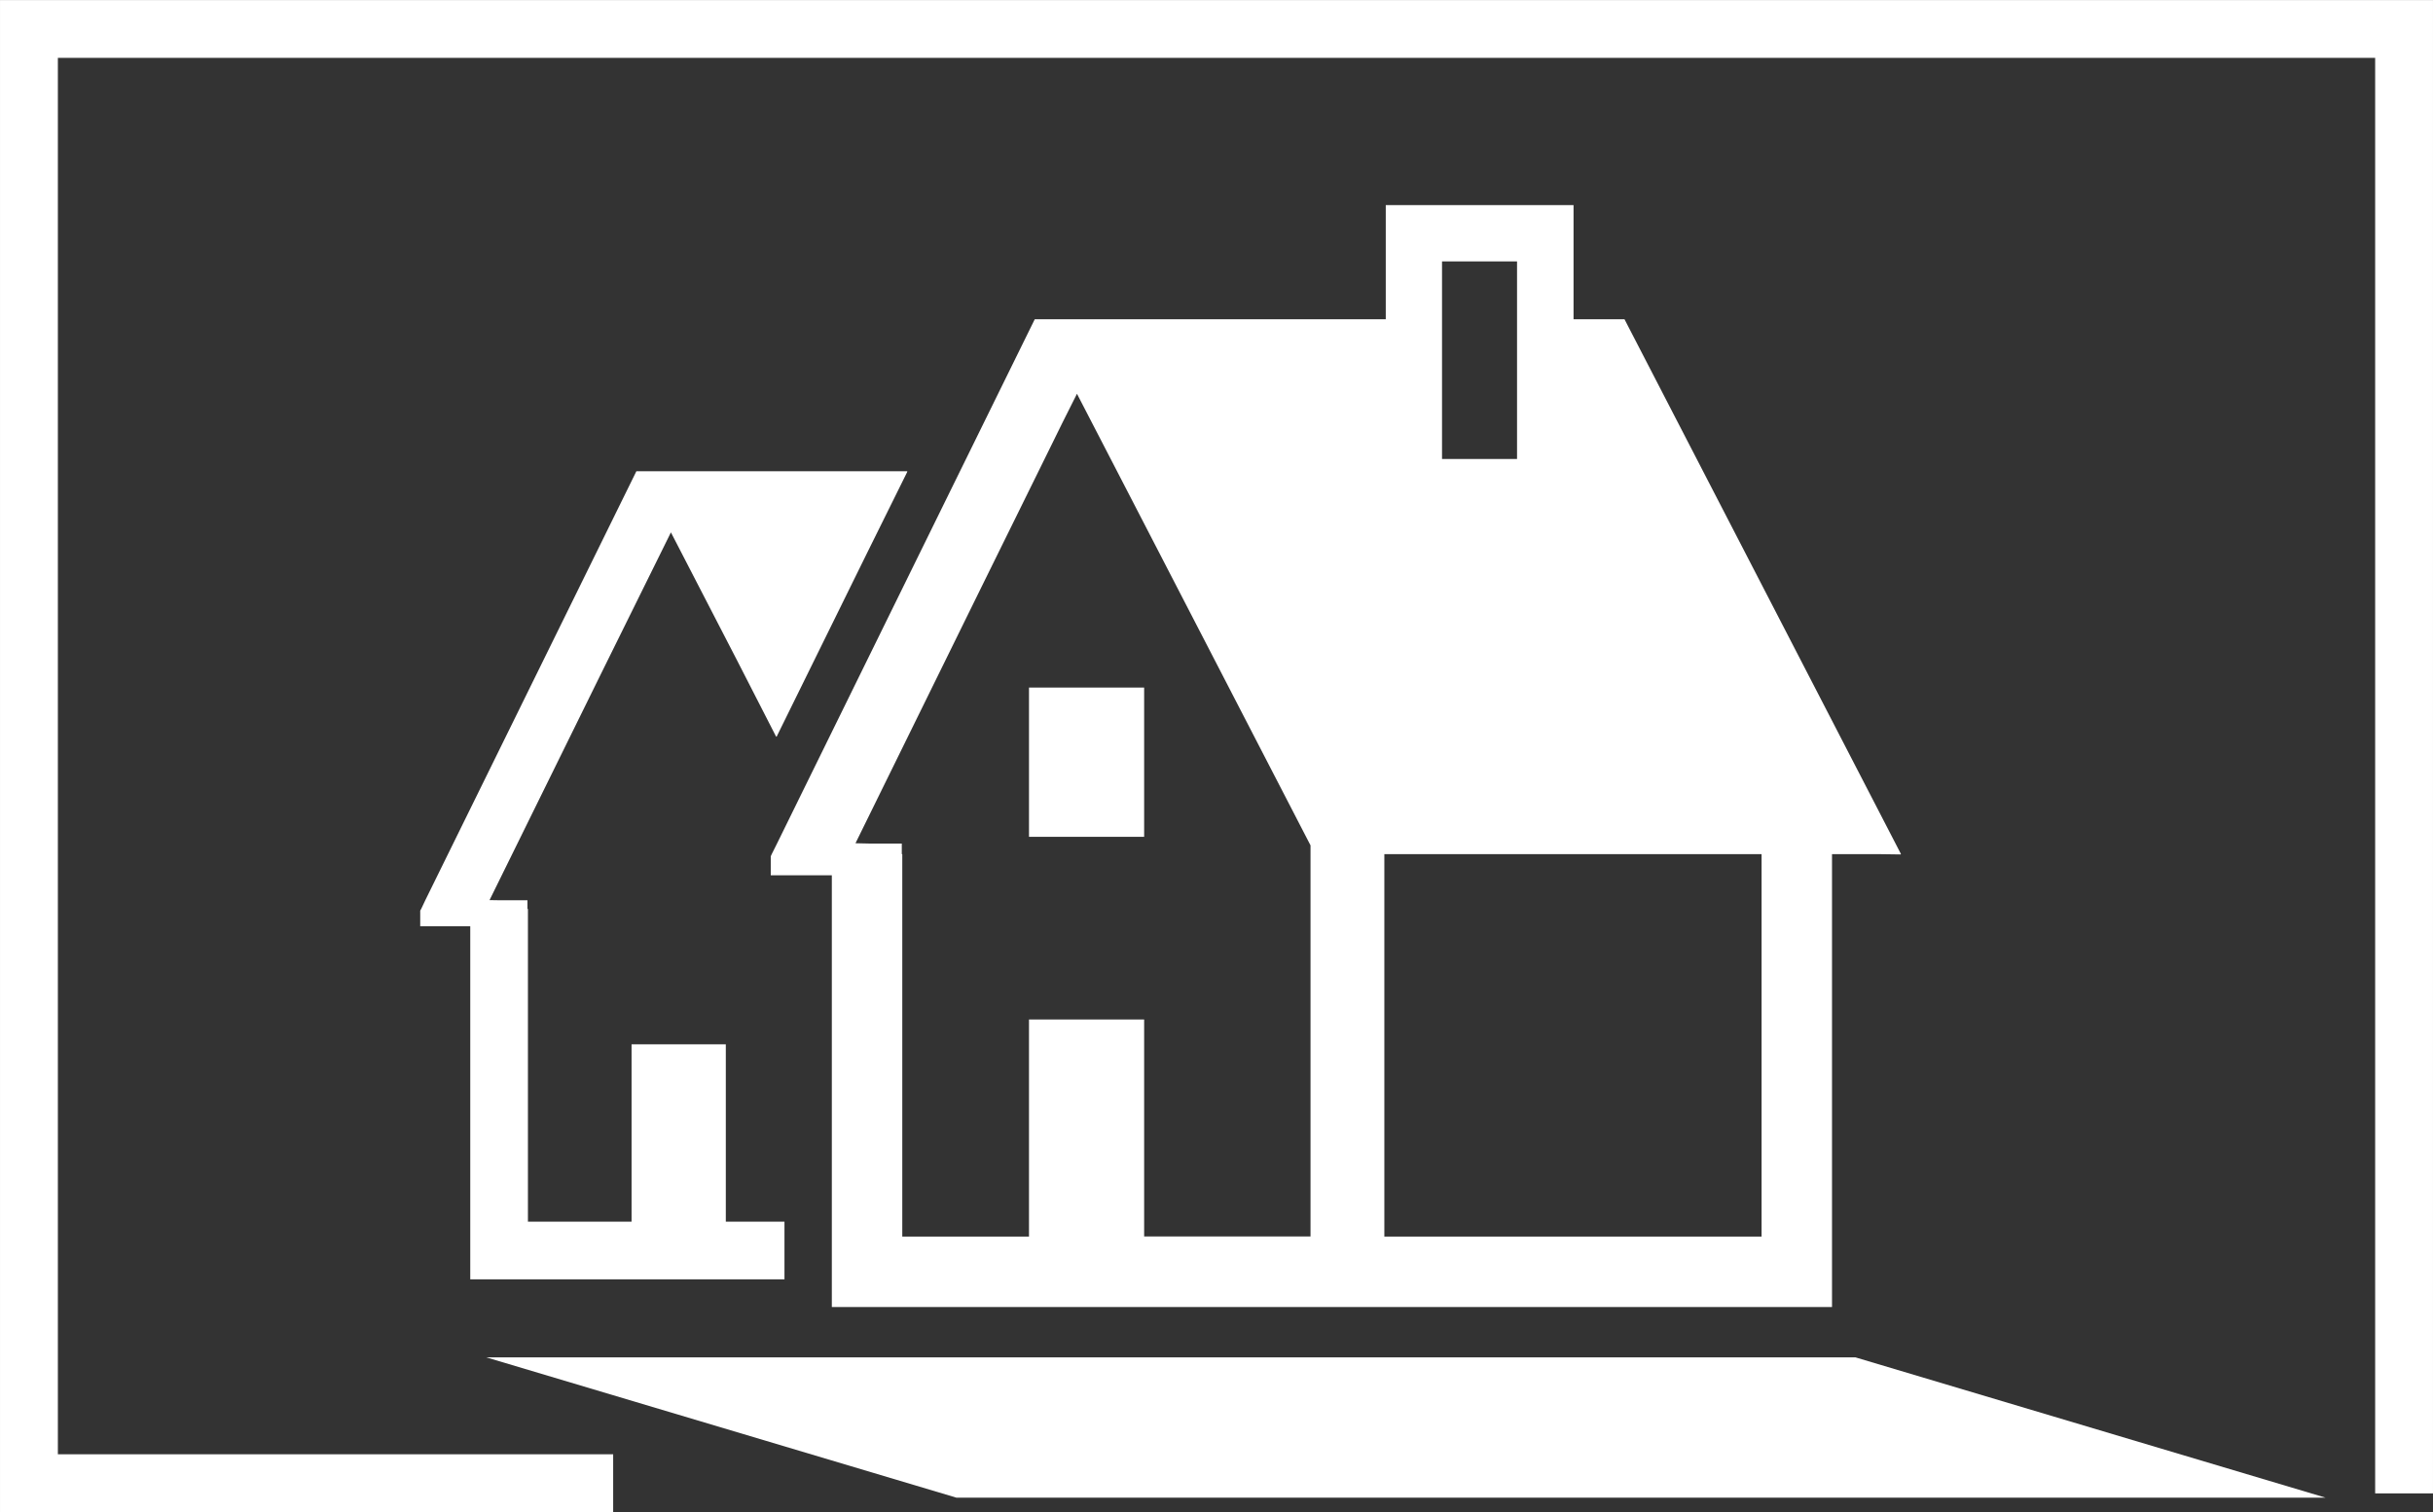 <?xml version="1.0" encoding="UTF-8" standalone="no"?>
<!-- Created with Inkscape (http://www.inkscape.org/) -->

<svg
   xmlns:dc="http://purl.org/dc/elements/1.1/"
   xmlns:cc="http://creativecommons.org/ns#"
   xmlns:rdf="http://www.w3.org/1999/02/22-rdf-syntax-ns#"
   xmlns:svg="http://www.w3.org/2000/svg"
   xmlns="http://www.w3.org/2000/svg"
   xmlns:sodipodi="http://sodipodi.sourceforge.net/DTD/sodipodi-0.dtd"
   xmlns:inkscape="http://www.inkscape.org/namespaces/inkscape"
   width="28.375mm"
   height="17.639mm"
   viewBox="0 0 100.543 62.5"
   id="svg8623"
   version="1.1"
   inkscape:version="0.91 r13725"
   sodipodi:docname="p-info.svg">
  <rect x="0" y="0" width="100.543" height="62.5" fill="#333333" stroke="none"/>
  <defs
     id="defs8625" />
  <sodipodi:namedview
     id="base"
     pagecolor="#ffffff"
     bordercolor="#666666"
     borderopacity="1.0"
     inkscape:pageopacity="0.0"
     inkscape:pageshadow="2"
     inkscape:zoom="0.98994949"
     inkscape:cx="304.30973"
     inkscape:cy="-132.71057"
     inkscape:document-units="px"
     inkscape:current-layer="g4145"
     showgrid="false"
     fit-margin-top="0"
     fit-margin-left="0"
     fit-margin-right="0"
     fit-margin-bottom="0"
     inkscape:window-width="1920"
     inkscape:window-height="1027"
     inkscape:window-x="-8"
     inkscape:window-y="-8"
     inkscape:window-maximized="1" />
  <g
     inkscape:label="レイヤー 1"
     inkscape:groupmode="layer"
     id="layer1"
     transform="translate(-324.014,-381.112)">
    <g
       transform="matrix(1.25,0,0,-1.25,-156.782,5160.164)"
       id="g7830">
      <g
         id="g4145">
        <g
           id="g600"
           transform="translate(408.632,3788.71)"
           style="fill:#ffffff;fill-opacity:1">
          <path
             d="m 0,0 -3.116,0 0,-5.863 0,-0.003 -3.426,0 0,10.342 -0.016,0 0,0.286 -0.882,0 -0.371,0.006 3.749,7.614 2.247,4.546 2.182,-4.224 1.296,-2.531 0.005,0.01 0.009,-0.016 2.989,6.071 1.335,2.696 -0.008,0 0.008,0.015 -8.958,0 -6.979,-14.187 -0.135,-0.286 -0.032,-0.056 0,-0.517 1.654,0 0,-11.676 10.388,0 0,1.907 L 0,-5.866 0,0 Z"
             style="fill:#ffffff;fill-opacity:1;fill-rule:nonzero;stroke:none"
             id="path602"
             inkscape:connector-curvature="0" />
        </g>
        <path
           inkscape:connector-curvature="0"
           id="path606"
           style="fill:#ffffff;fill-opacity:1;fill-rule:nonzero;stroke:none"
           d="m 422.462,3782.352 0,0.493 0,6.685 -3.807,0 0,-6.685 0,-0.493 -4.189,0 0,12.646 -0.016,0 0,0.35 -1.075,0 -0.456,0.01 4.193,8.53 1.606,3.259 0.255,0.517 0.795,1.615 0.473,0.942 1.323,-2.557 6.398,-12.376 0,-2.099 0,-10.833 -0.723,0 -4.776,0 -10e-4,0 z m 20.412,0.023 0,-0.023 -12.449,0 -0.022,0 0,12.646 12.471,0 0,-12.623 z m -8.084,25.69 -2.48,0 0,6.534 2.48,0 0,-6.529 0,-0.01 z m 12.676,-13.067 0.018,0 -9.141,17.686 -1.685,0 0,3.775 -6.208,0 0,-3.775 -11.605,0 -1.701,-3.458 -0.453,-0.922 -0.317,-0.644 -5.167,-10.516 -0.882,-1.796 -0.175,-0.35 -0.032,-0.071 0,-0.629 2.019,0 0,-11.453 0,-1.908 0,-0.914 33.066,0 0,14.975 1.56,0 0.707,-0.01 -0.004,0.01 z" />
        <g
           id="g608"
           transform="translate(418.67,3800.506)"
           style="fill:#ffffff;fill-opacity:1">
          <path
             d="m 0,0 0,0 -0.015,0 0,-4.936 3.807,0 L 3.792,0 0.012,0 0,0 Z"
             style="fill:#ffffff;fill-opacity:1;fill-rule:nonzero;stroke:none"
             id="path610"
             inkscape:connector-curvature="0" />
        </g>
        <g
           id="g612"
           transform="translate(386.55,3823.241)"
           style="fill:#ffffff;fill-opacity:1">
          <path
             d="m 0,0 -1.435,0 -0.478,0 0,-50 0.478,0 1.435,0 18.358,0 0,1.912 -18.358,0 0,46.175 76.609,0 0,-47.469 1.912,0 0,47.469 0,1.295 0,0.618 L 0,0 Z"
             style="fill:#ffffff;fill-opacity:1;fill-rule:nonzero;stroke:none"
             id="path614"
             inkscape:connector-curvature="0" />
        </g>
        <g
           id="g616"
           transform="translate(461.517,3773.719)"
           style="fill:#ffffff;fill-opacity:1">
          <path
             d="m 0,0 -45.264,0 -15.541,4.639 45.264,0 L 0,0 Z"
             style="fill:#ffffff;fill-opacity:1;fill-rule:nonzero;stroke:none"
             id="path618"
             inkscape:connector-curvature="0" />
        </g>
      </g>
    </g>
  </g>
</svg>
